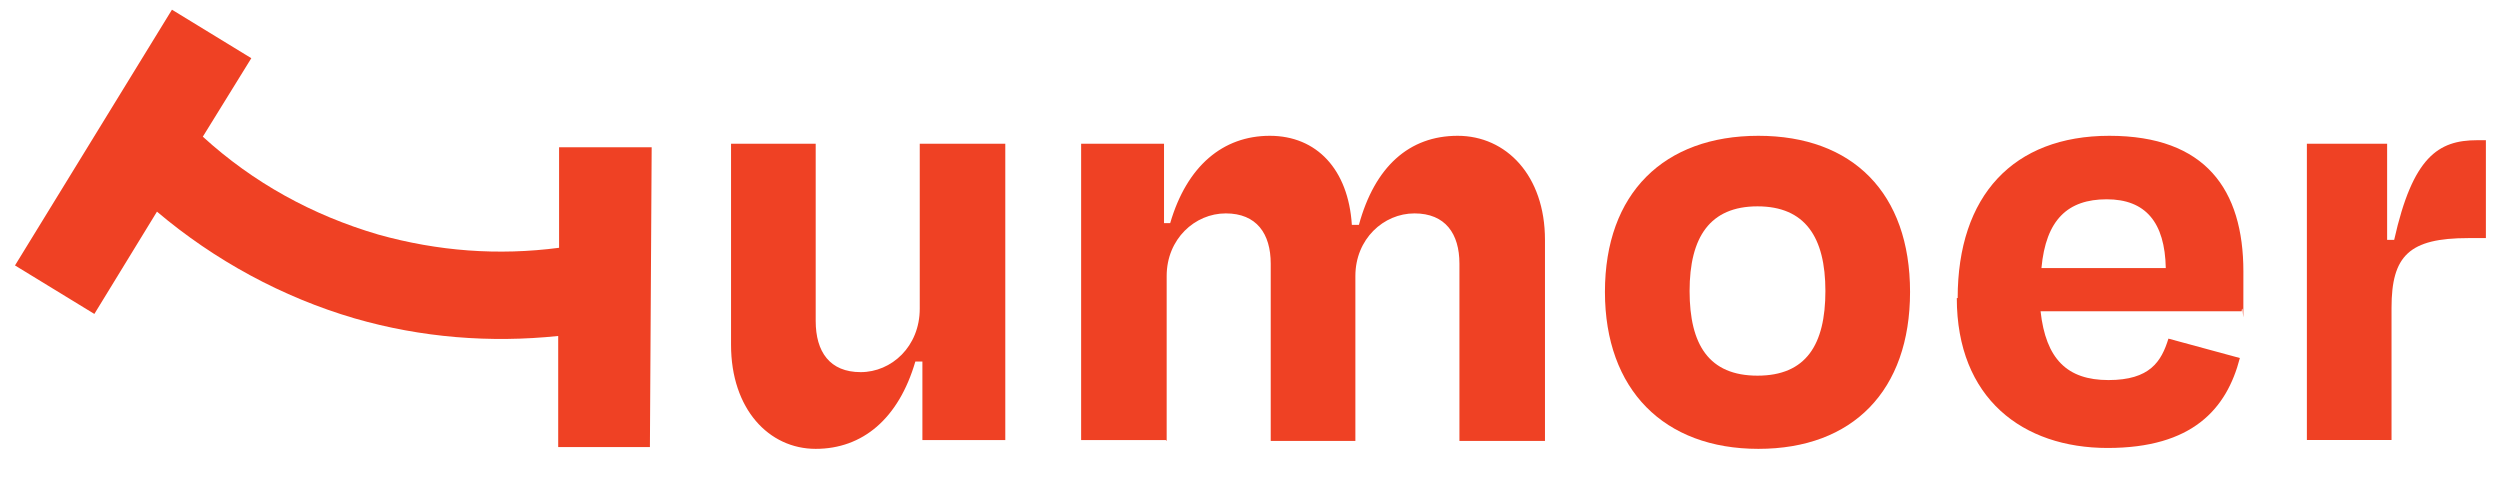 <svg viewBox="0 0 283.5 54.8" version="1.1" xmlns="http://www.w3.org/2000/svg" data-sanitized-data-name="Layer 1" data-name="Layer 1" id="Layer_1">
  <defs>
    <style>
      .cls-1 {
        fill: #ef4124;
        stroke-width: 0px;
      }
    </style>
  </defs>
  <path d="M104.5,41h-.7c-1.9,6.5-6,9.9-11.3,9.9s-9.6-4.5-9.6-11.8v-22.8h9.6v20.1c0,3.5,1.6,5.8,5.1,5.8s6.7-2.9,6.7-7.2v-18.7h9.7v33.6h-9.4v-8.9Z" class="cls-1"></path>
  <path d="M132.2,49.9h-9.6V16.3h9.4v9h.7c1.9-6.5,6-9.9,11.3-9.9s8.9,3.8,9.3,10.1h.8c1.8-6.6,5.7-10.1,11.2-10.1s9.9,4.5,9.9,11.8v22.8h-9.7v-20.1c0-3.4-1.6-5.7-5.1-5.7s-6.7,2.9-6.7,7.1v18.7h-9.6v-20.1c0-3.4-1.6-5.7-5.1-5.7s-6.7,2.9-6.7,7.1v18.7Z" class="cls-1"></path>
  <path d="M182,33.1c0-11.2,6.7-17.7,17.4-17.7s17.2,6.5,17.2,17.7-6.5,17.8-17.2,17.8-17.4-6.7-17.4-17.8ZM191.6,33c0,6.1,2.2,9.6,7.7,9.6s7.7-3.5,7.7-9.6-2.3-9.6-7.7-9.6-7.7,3.5-7.7,9.6Z" class="cls-1"></path>
  <path d="M222,33.8c0-11.6,6.3-18.4,17.2-18.4s15.2,6.1,15.2,15.4,0,2.8-.2,4.5h-22.8c.6,5.4,3,7.8,7.7,7.8s6-2.1,6.8-4.7l8.1,2.2c-1.5,5.8-5.4,10.2-15,10.2s-17.1-5.6-17.1-17ZM231.6,30.4h14c-.1-5.2-2.3-7.8-6.7-7.8s-6.9,2.3-7.4,7.8Z" class="cls-1"></path>
  <path d="M261.6,49.9V16.3h9.1v10.9h.8c2.1-9.4,5-11.3,9.4-11.3h1v11.1h-2c-6.7,0-8.7,2-8.7,7.9v15h-9.6Z" class="cls-1"></path>
  <path d="M17.8,24c6.5,5.5,14.2,9.7,22.4,12.1,7.6,2.2,15.4,2.8,23.1,2v12.6c0,0,10.4,0,10.4,0l.2-34h-10.5c0,0,0,11.4,0,11.4-6.9.9-13.7.4-20.5-1.5-7.5-2.2-14.2-5.9-19.9-11.1l5.5-8.9L19.5,1.1,1.7,30.1l9,5.5,7.1-11.6Z" class="cls-1"></path>
</svg>